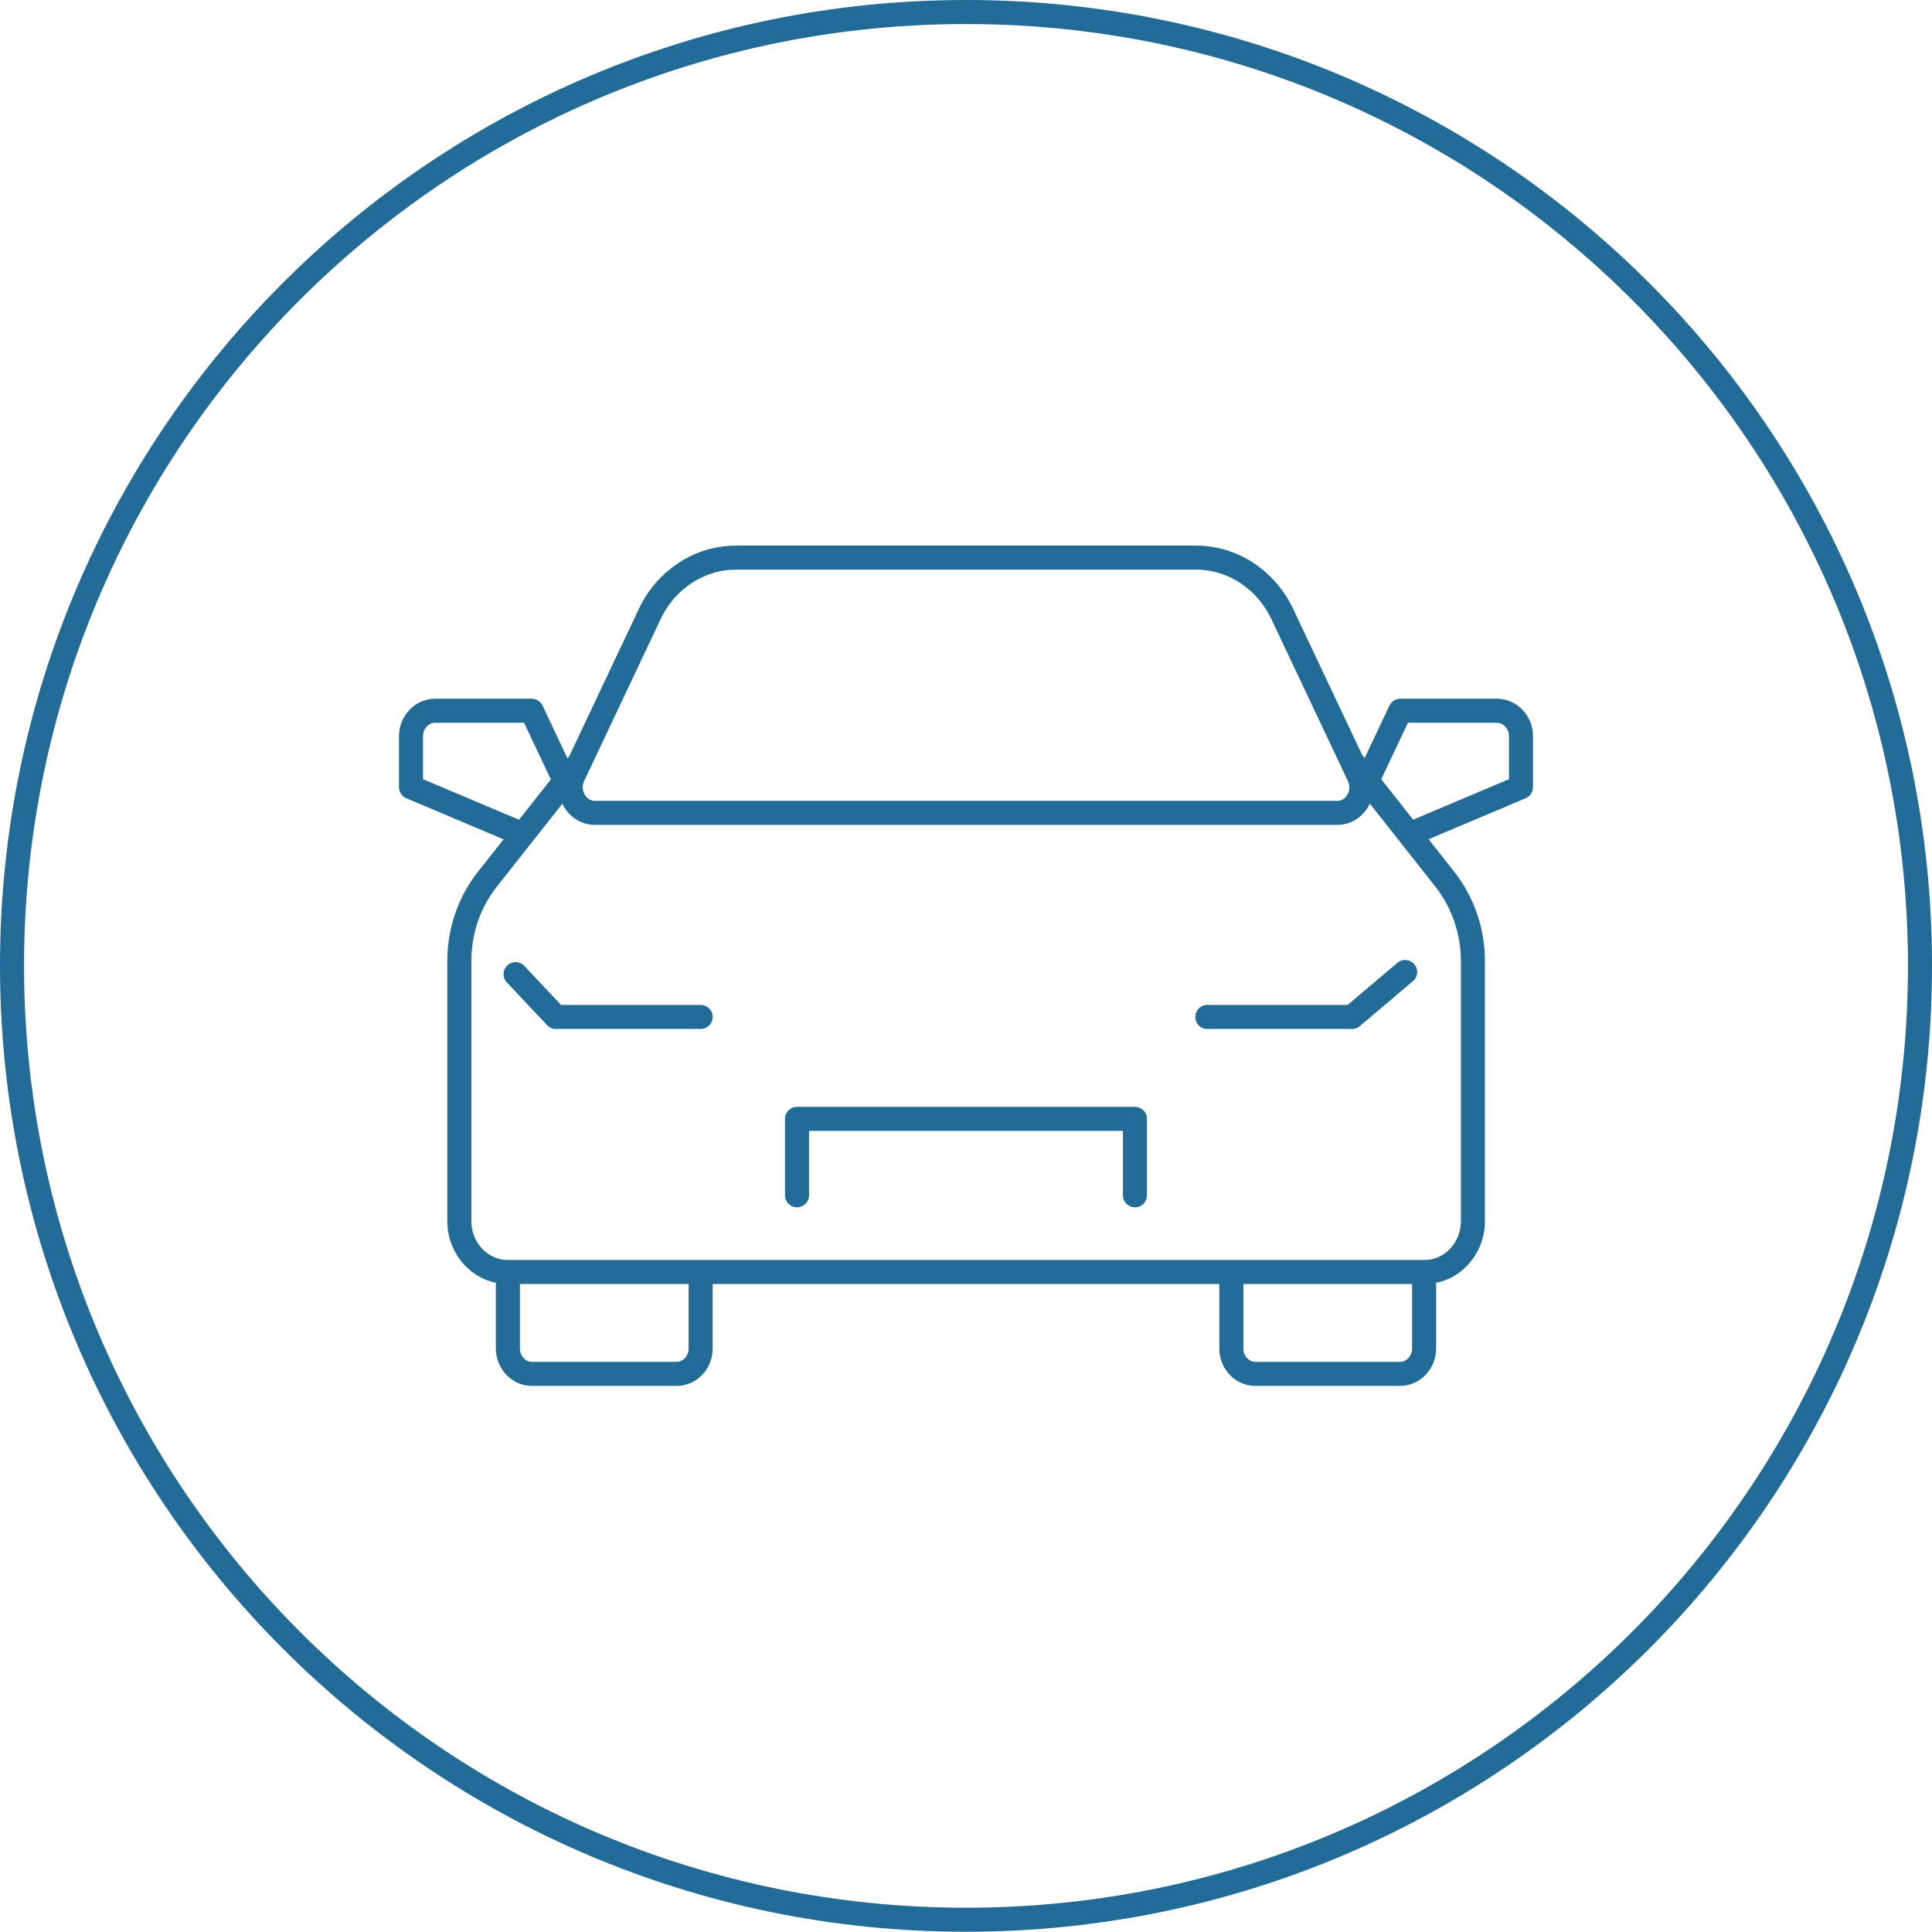 <?xml version="1.0" encoding="utf-8"?><svg version="1.1" id="Ebene_1" xmlns="http://www.w3.org/2000/svg" xmlns:xlink="http://www.w3.org/1999/xlink" x="0px" y="0px" viewBox="0 0 80.38 80.37" style="enable-background:new 0 0 80.38 80.37;" xml:space="preserve"><style type="text/css">
	.st0{fill:none;stroke:#216B96;stroke-linecap:round;stroke-linejoin:round;}
</style><g><path class="st0" d="M40.19,79.87c21.92,0,39.69-17.77,39.69-39.69S62.11,0.5,40.19,0.5S0.5,18.26,0.5,40.18
		C0.51,62.1,18.27,79.87,40.19,79.87z"/><g><path class="st0" d="M24.13,31.7l-3.86,4.89c-0.75,0.95-1.16,2.15-1.16,3.4V50.8c0,1.17,0.9,2.12,2.01,2.12h38.15
			c1.11,0,2.01-0.95,2.01-2.12V39.99c0-1.24-0.41-2.44-1.16-3.4l-3.86-4.89 M56.53,32.28l-3.18-6.73c-0.68-1.44-2.07-2.35-3.59-2.35
			H30.62c-1.52,0-2.91,0.91-3.59,2.35l-3.18,6.73c-0.33,0.7,0.15,1.54,0.9,1.54h30.89C56.38,33.82,56.87,32.99,56.53,32.28z
			 M29.15,42.31h-6.02c0,0-0.8-0.84-1.68-1.78 M23.5,32.49l-1.38-2.92H18.1c-0.55,0-1,0.48-1,1.06v2.12l4.64,1.96 M56.88,32.49
			l1.38-2.92h4.02c0.55,0,1,0.48,1,1.06v2.12l-4.64,1.96 M50.23,42.31h6.02l2.21-1.87 M33.16,49.73v-3.18h14.06v3.18 M29.15,52.92
			v3.18c0,0.59-0.45,1.06-1,1.06h-6.02c-0.55,0-1-0.48-1-1.06v-3.18 M51.23,52.92v3.18c0,0.59,0.45,1.06,1,1.06h6.02
			c0.55,0,1-0.48,1-1.06v-3.18"/></g></g></svg>